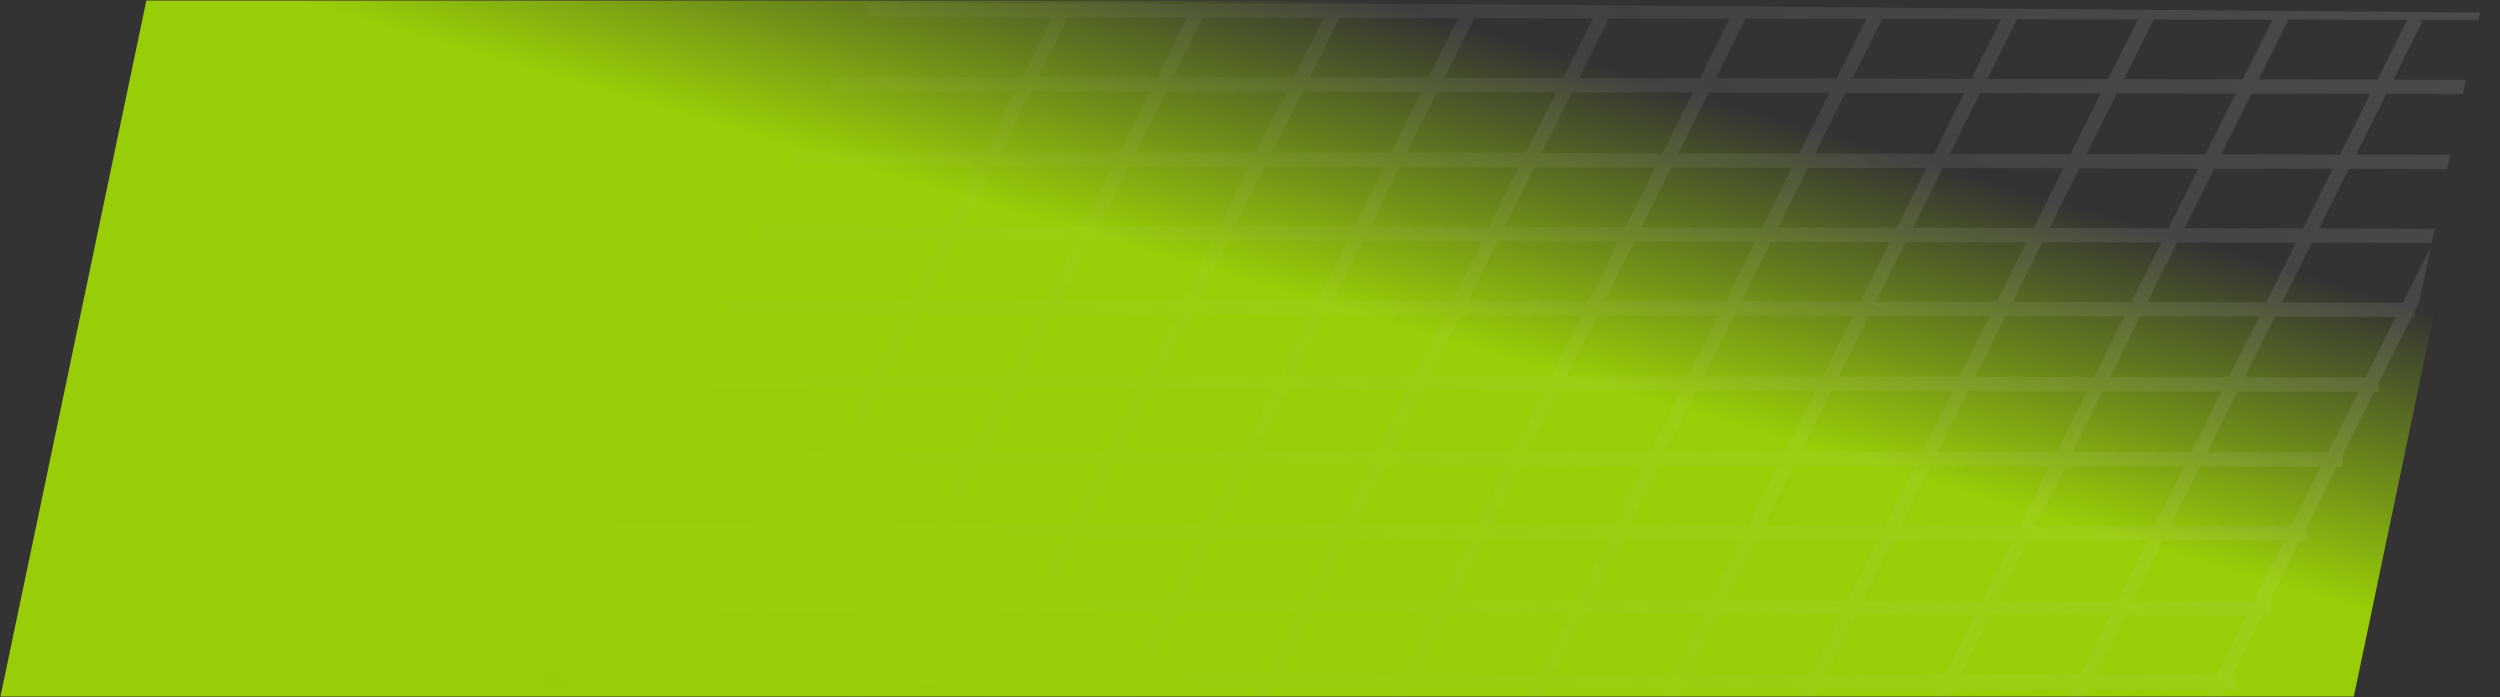 <svg xmlns="http://www.w3.org/2000/svg" width="3575" height="997" viewBox="0 0 3575 997" fill="none"><rect x="0" y="0" width="3575" height="997" fill="#333333" stroke="none"/><path d="M209.27 0.795H3574.59L3365.95 996.017H0.631L209.27 0.795Z" fill="url(#paint0_linear_2411_102)"></path><mask id="mask0_2411_102" style="mask-type:alpha" maskUnits="userSpaceOnUse" x="0" y="0" width="3550" height="997"><path d="M209.27 0.795H3549.96L3341.33 996.017H0.632L209.27 0.795Z" fill="#98CD07"></path></mask><g mask="url(#mask0_2411_102)"><rect width="1583.17" height="1483.46" transform="matrix(1 0 0 -1 929.799 473.008)" fill="url(#paint1_linear_2411_102)"></rect><g opacity="0.15"><mask id="mask1_2411_102" style="mask-type:alpha" maskUnits="userSpaceOnUse" x="673" y="4" width="2988" height="1351"><path d="M2875.74 21.967L2213.43 1347.66" stroke="white" stroke-width="20.349"></path><path d="M1714.97 12.41L1052.67 1338.1" stroke="white" stroke-width="20.349"></path><path d="M3454.73 26.73L2792.42 1352.42" stroke="white" stroke-width="20.349"></path><path d="M2293.97 17.177L1631.66 1342.87" stroke="white" stroke-width="20.349"></path><path d="M3070.59 23.57L2408.29 1349.26" stroke="white" stroke-width="20.349"></path><path d="M1909.83 14.014L1247.52 1339.7" stroke="white" stroke-width="20.349"></path><path d="M3649.58 28.335L2987.28 1354.03" stroke="white" stroke-width="20.349"></path><path d="M2488.82 18.78L1826.51 1344.47" stroke="white" stroke-width="20.349"></path><path d="M2683.67 20.388L2021.36 1346.08" stroke="white" stroke-width="20.349"></path><path d="M1522.91 10.829L860.6 1336.52" stroke="white" stroke-width="20.349"></path><path d="M3262.66 25.149L2600.35 1350.84" stroke="white" stroke-width="20.349"></path><path d="M2101.9 15.597L1439.59 1341.29" stroke="white" stroke-width="20.349"></path><path d="M881.912 758.336L3299.45 763.037" stroke="white" stroke-width="20.349"></path><path d="M1187.62 119.791L3605.16 124.492" stroke="white" stroke-width="20.349"></path><path d="M1035.13 438.299L3452.68 443" stroke="white" stroke-width="20.349"></path><path d="M830.597 865.527L3248.14 870.228" stroke="white" stroke-width="20.349"></path><path d="M1136.3 226.979L3553.84 231.681" stroke="white" stroke-width="20.349"></path><path d="M983.815 545.486L3401.36 550.187" stroke="white" stroke-width="20.349"></path><path d="M932.497 652.677L3350.04 657.378" stroke="white" stroke-width="20.349"></path><path d="M1238.2 14.134L3655.74 18.835" stroke="white" stroke-width="20.349"></path><path d="M780.012 971.182L3197.55 975.883" stroke="white" stroke-width="20.349"></path><path d="M1085.72 332.639L3503.26 337.34" stroke="white" stroke-width="20.349"></path></mask><g mask="url(#mask1_2411_102)"><rect x="596.043" y="-6.354" width="3059.29" height="1384.6" transform="rotate(0.472 596.043 -6.354)" fill="url(#paint2_linear_2411_102)"></rect></g></g></g><defs><linearGradient id="paint0_linear_2411_102" x1="2487.32" y1="608.329" x2="2611.19" y2="188.346" gradientUnits="userSpaceOnUse"><stop stop-color="#98CD07"></stop><stop offset="1" stop-color="#98CD07" stop-opacity="0"></stop></linearGradient><linearGradient id="paint1_linear_2411_102" x1="791.583" y1="0" x2="791.583" y2="1483.46" gradientUnits="userSpaceOnUse"><stop offset="0.47" stop-color="white" stop-opacity="0"></stop><stop offset="0.724" stop-color="white"></stop></linearGradient><linearGradient id="paint2_linear_2411_102" x1="3655.33" y1="-6.354" x2="1890.04" y2="2289.05" gradientUnits="userSpaceOnUse"><stop stop-color="#D9D9D9"></stop><stop offset="0.594" stop-color="#D9D9D9" stop-opacity="0.15"></stop><stop offset="0.995" stop-color="#D9D9D9" stop-opacity="0"></stop></linearGradient></defs></svg>